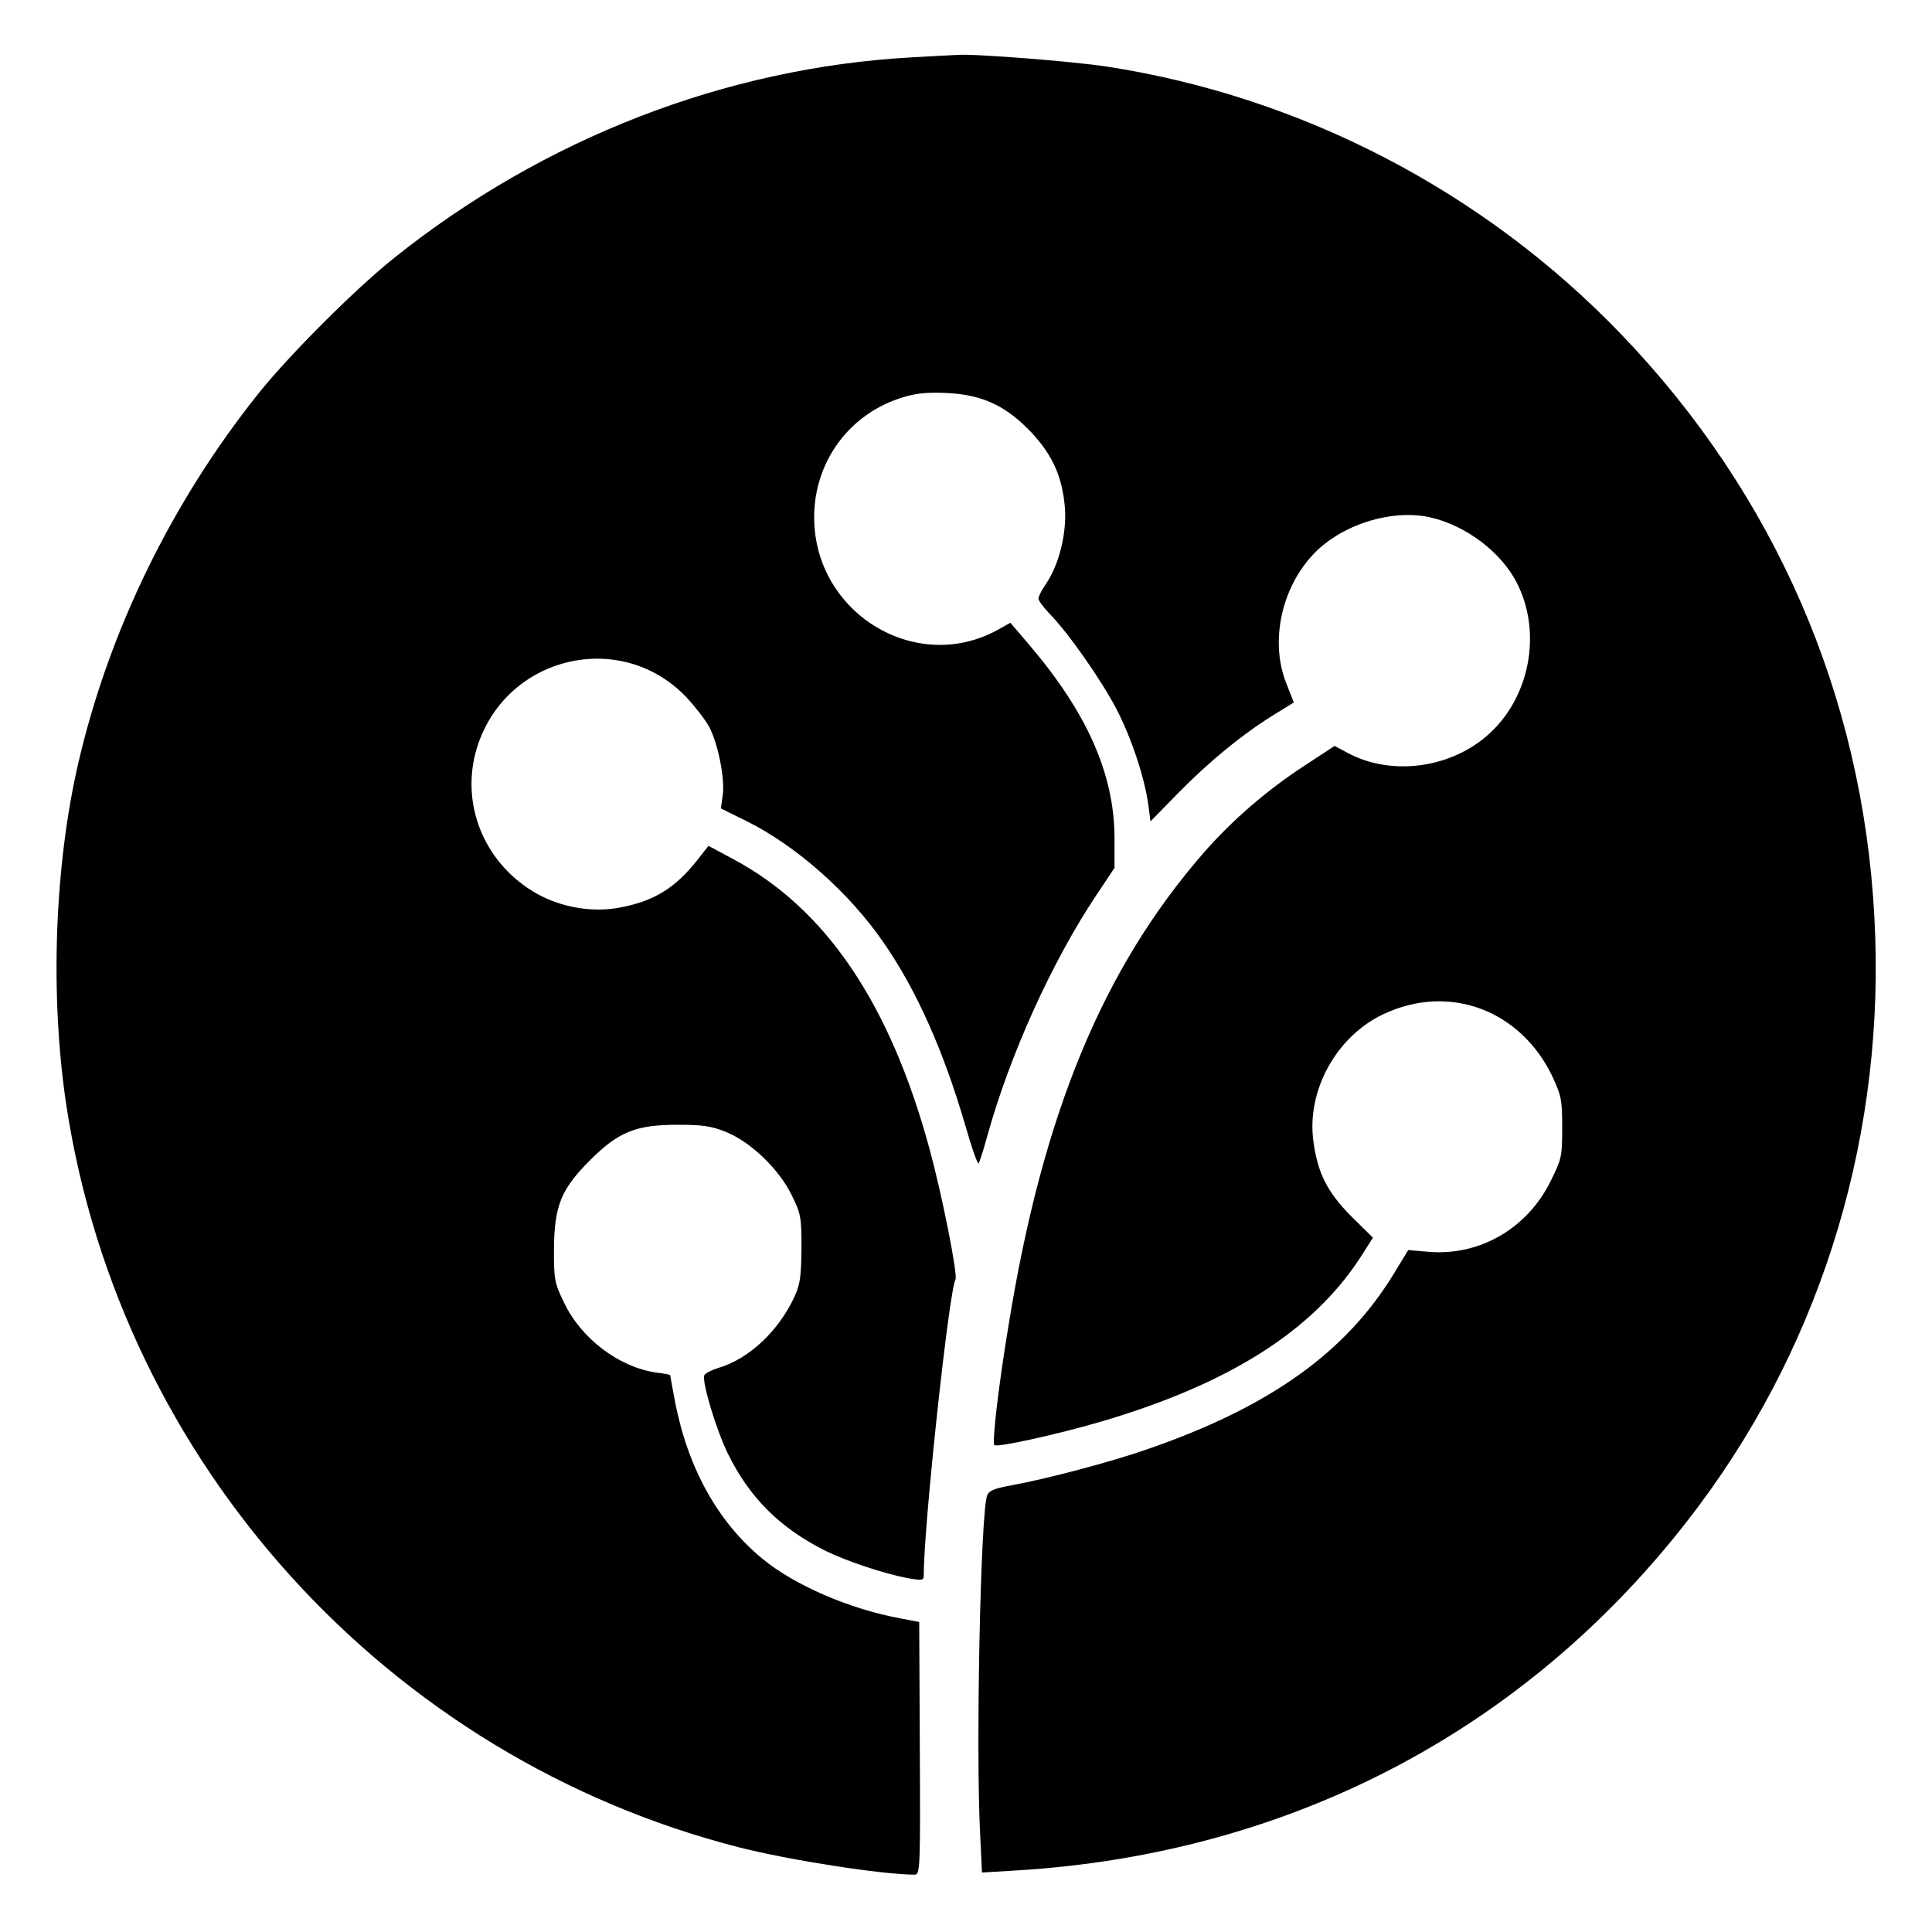 <?xml version="1.0" standalone="no"?>
<!DOCTYPE svg PUBLIC "-//W3C//DTD SVG 20010904//EN"
 "http://www.w3.org/TR/2001/REC-SVG-20010904/DTD/svg10.dtd">
<svg version="1.0" xmlns="http://www.w3.org/2000/svg"
 width="640pt" height="640pt" viewBox="0 0 640 640"
 preserveAspectRatio="xMidYMid meet">
<g transform="translate(0,640) scale(0.1,-0.1)"
fill="#000000" stroke="none">
<path d="M3020 6210 c-615 -34 -1219 -268 -1715 -665 -128 -102 -348 -322
-450 -450 -285 -357 -493 -782 -595 -1220 -80 -344 -95 -775 -40 -1138 181
-1185 1065 -2160 2230 -2457 165 -42 473 -90 580 -90 18 0 19 19 17 419 l-2
418 -63 12 c-168 31 -351 110 -457 198 -148 122 -248 302 -290 526 -8 43 -15
80 -15 82 0 1 -20 5 -45 8 -125 18 -251 113 -308 235 -30 62 -32 74 -32 172 1
145 23 200 119 296 95 95 152 118 291 118 81 0 111 -4 158 -23 82 -32 177
-123 219 -209 31 -63 33 -72 33 -177 -1 -93 -4 -118 -23 -160 -52 -113 -150
-206 -251 -236 -23 -7 -45 -18 -48 -25 -8 -22 39 -179 78 -259 71 -145 171
-245 319 -320 72 -36 198 -78 278 -93 47 -8 52 -7 52 9 0 167 84 944 105 980
9 13 -44 279 -85 430 -131 484 -344 799 -651 963 l-82 44 -37 -47 c-72 -91
-140 -134 -249 -156 -105 -22 -224 2 -314 64 -154 105 -220 291 -167 464 94
304 476 396 694 167 29 -31 63 -75 76 -99 30 -59 52 -174 44 -226 l-6 -43 85
-42 c165 -82 340 -237 453 -401 110 -158 200 -361 272 -608 21 -74 41 -130 44
-125 3 5 16 45 28 89 75 271 215 580 362 800 l60 90 0 100 c-1 212 -91 415
-286 643 l-59 69 -41 -23 c-271 -150 -607 54 -609 370 -1 188 119 349 298 401
42 13 82 16 144 13 117 -6 195 -43 279 -132 71 -77 102 -148 110 -253 5 -82
-20 -184 -63 -247 -14 -20 -25 -42 -25 -49 0 -6 15 -27 34 -47 65 -66 173
-221 224 -318 50 -96 95 -231 107 -325 l6 -48 92 94 c103 105 212 194 315 258
l68 42 -24 61 c-62 152 -9 354 122 461 91 74 225 112 334 95 116 -19 237 -102
297 -203 95 -163 60 -387 -80 -516 -125 -116 -324 -143 -469 -66 l-45 24 -93
-61 c-130 -84 -245 -184 -339 -291 -336 -385 -535 -867 -648 -1567 -34 -205
-55 -389 -47 -397 8 -9 207 35 351 77 426 125 704 301 863 547 l40 63 -73 72
c-78 79 -110 142 -124 246 -24 168 76 350 233 423 217 102 454 13 559 -208 29
-63 32 -76 32 -168 0 -97 -2 -104 -38 -177 -77 -157 -234 -248 -402 -235 l-70
6 -47 -77 c-159 -262 -412 -443 -818 -583 -120 -42 -336 -99 -453 -120 -54
-10 -71 -17 -77 -33 -22 -59 -38 -849 -23 -1126 l6 -123 116 7 c923 56 1718
482 2261 1211 413 555 618 1242 579 1949 -39 730 -329 1398 -838 1928 -455
474 -1060 789 -1708 888 -114 17 -442 43 -493 38 -8 0 -76 -4 -150 -8z"/>
</g>
</svg>
